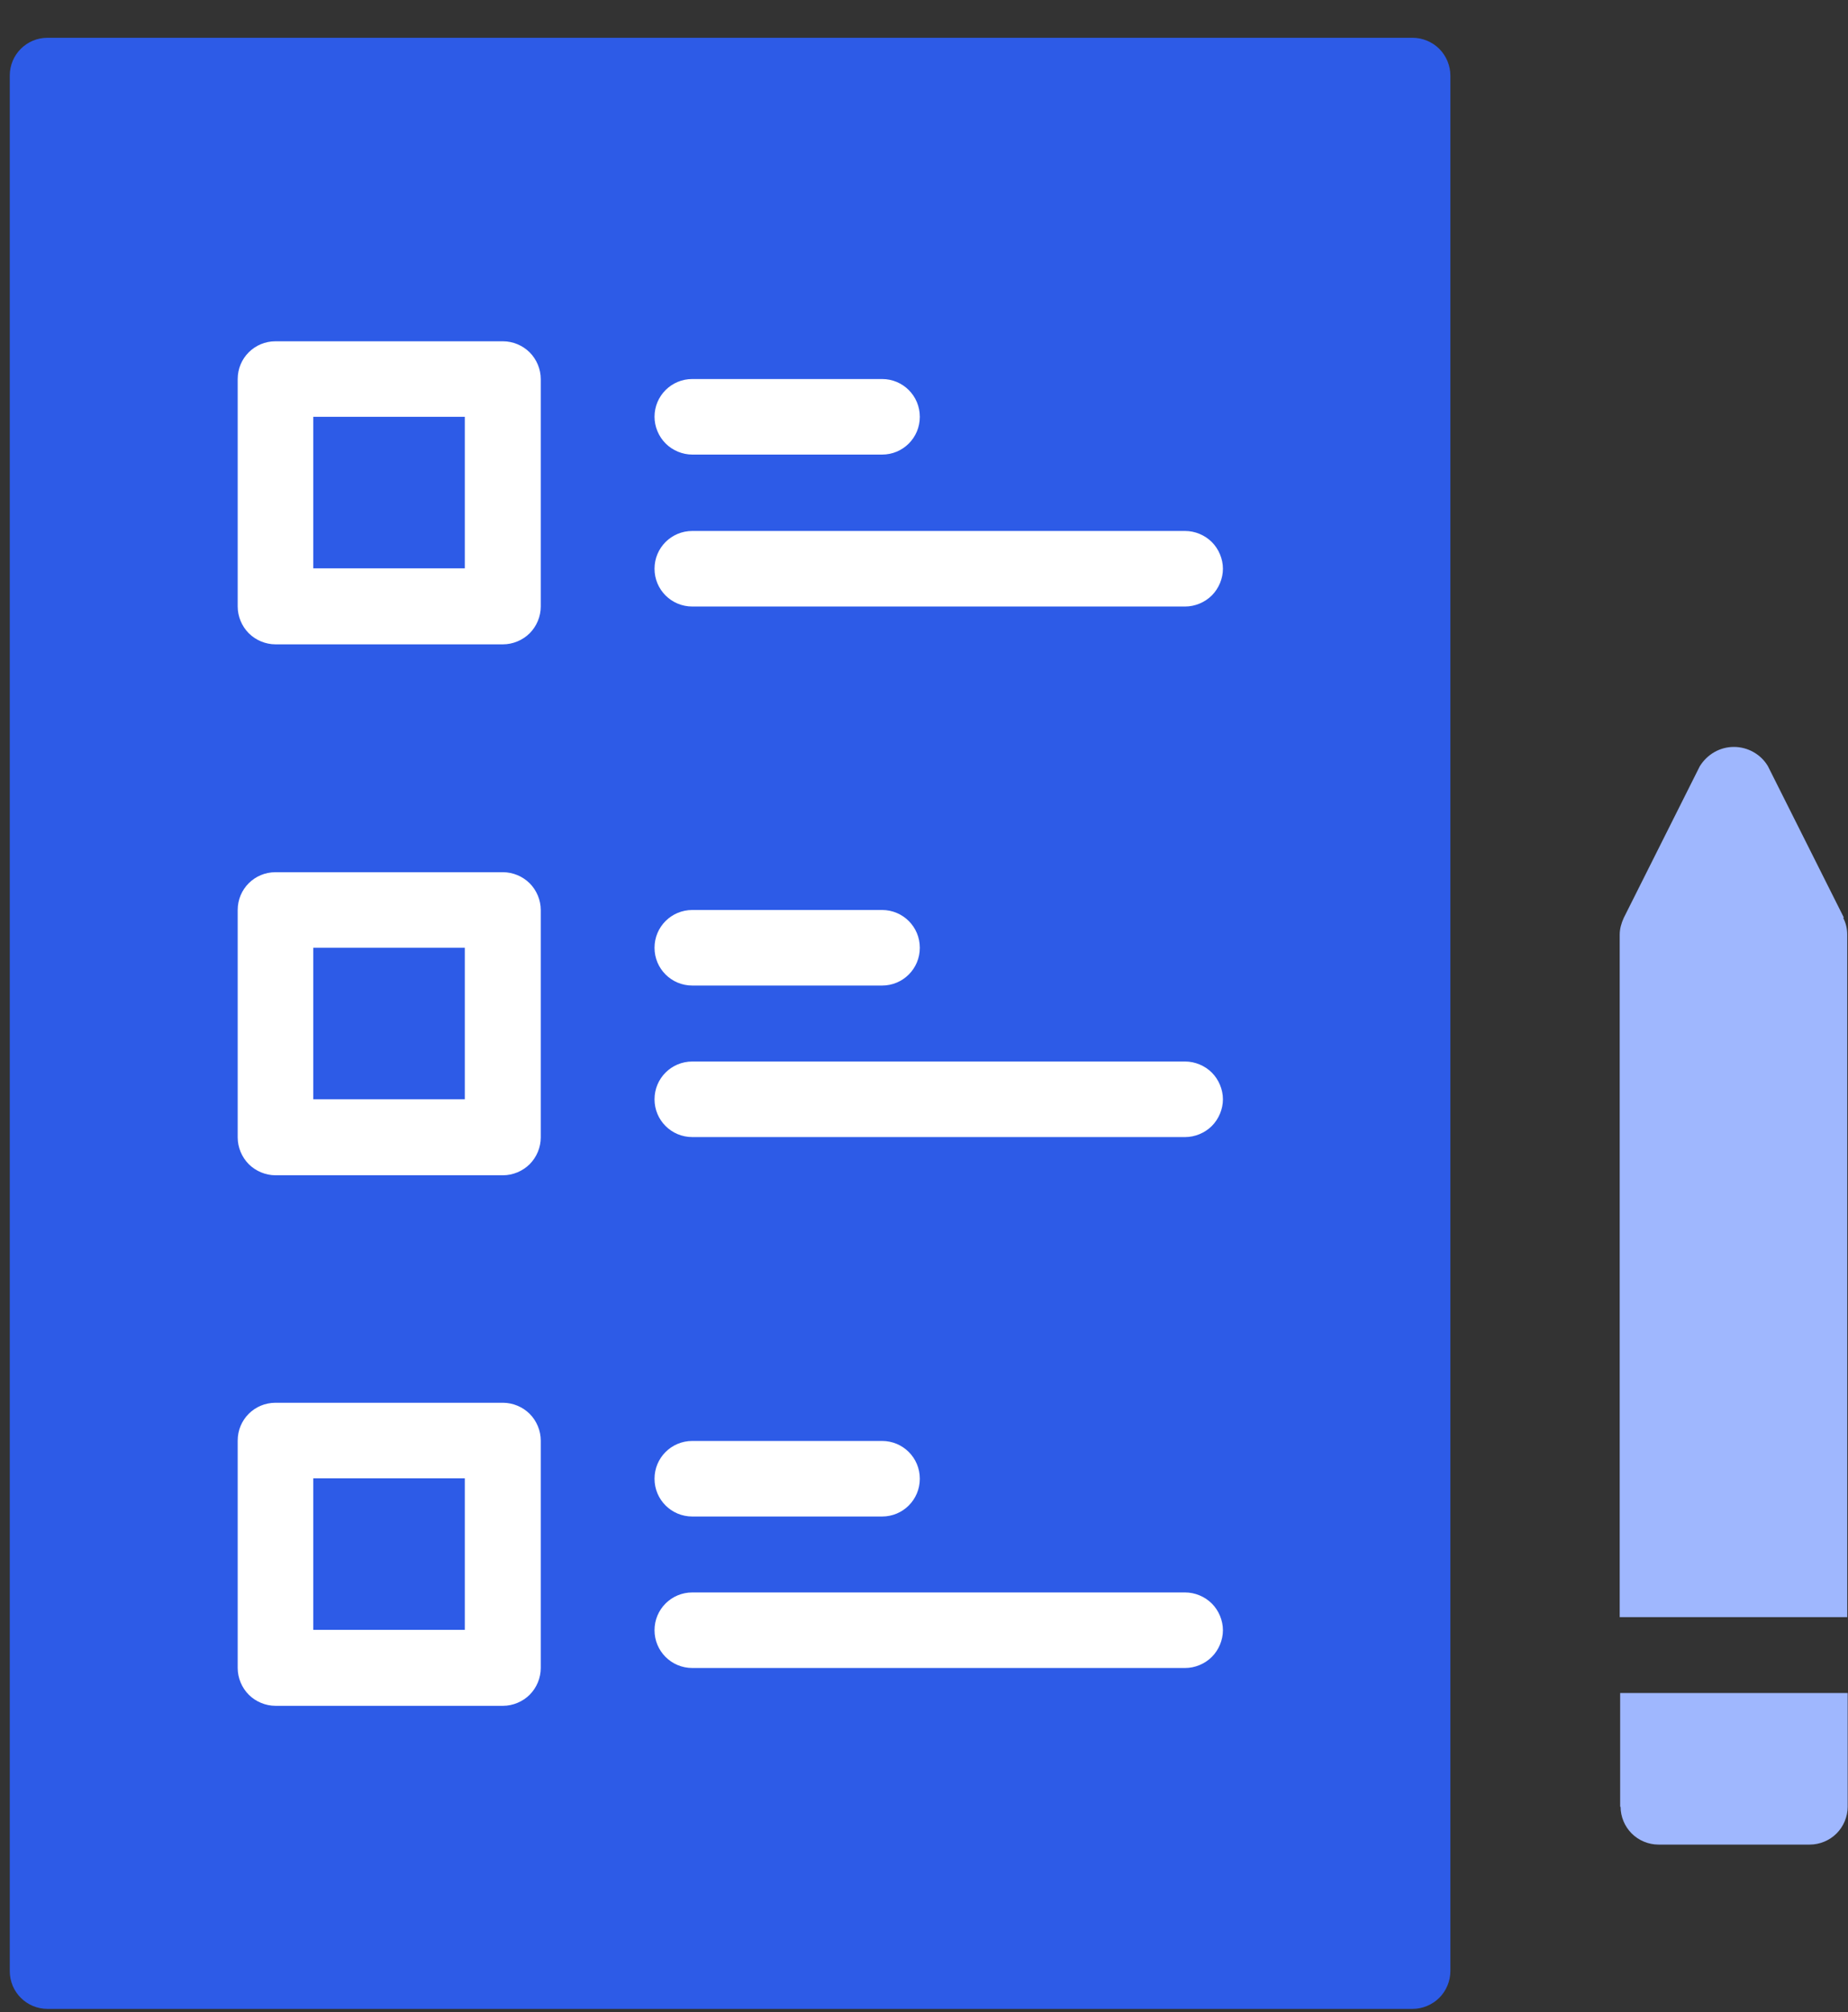 <svg width="45" height="49" viewBox="0 0 45 49" fill="none" xmlns="http://www.w3.org/2000/svg">
<rect x="0" y="0" width="45" height="49" fill="#333333" stroke="none"/>
<path d="M35.318 1.84V48C35.318 48.24 35.218 48.48 35.048 48.65C34.878 48.82 34.638 48.92 34.398 48.92H1.158C0.648 48.92 0.238 48.51 0.238 48V1.84C0.238 1.33 0.648 0.92 1.158 0.92H34.398C34.638 0.92 34.878 1.02 35.048 1.19C35.218 1.36 35.318 1.6 35.318 1.84Z" fill="#2D5BE7"/>
<path d="M13.168 35.08C13.168 34.84 13.068 34.6 12.898 34.43C12.728 34.26 12.488 34.16 12.248 34.16H6.708C6.198 34.16 5.788 34.57 5.788 35.08V40.62C5.788 40.86 5.888 41.1 6.058 41.27C6.228 41.44 6.468 41.54 6.708 41.54H12.248C12.488 41.54 12.728 41.44 12.898 41.27C13.068 41.1 13.168 40.86 13.168 40.62V35.08Z" fill="white"/>
<path d="M13.168 9.231C13.168 8.991 13.068 8.751 12.898 8.581C12.728 8.411 12.488 8.311 12.248 8.311H6.708C6.198 8.311 5.788 8.721 5.788 9.231V14.771C5.788 15.011 5.888 15.251 6.058 15.421C6.228 15.591 6.468 15.691 6.708 15.691H12.248C12.488 15.691 12.728 15.591 12.898 15.421C13.068 15.251 13.168 15.011 13.168 14.771V9.231Z" fill="white"/>
<path d="M11.318 36H7.628V39.69H11.318V36Z" fill="#2D5BE7"/>
<path d="M11.318 10.15H7.628V13.84H11.318V10.15Z" fill="#2D5BE7"/>
<path d="M15.938 10.15C15.938 10.39 16.038 10.63 16.209 10.8C16.378 10.97 16.619 11.07 16.858 11.07H21.479C21.988 11.07 22.398 10.661 22.398 10.15C22.398 9.64 21.988 9.23 21.479 9.23H16.858C16.349 9.23 15.938 9.64 15.938 10.15Z" fill="white"/>
<path d="M13.168 22.16C13.168 21.92 13.068 21.68 12.898 21.51C12.728 21.34 12.488 21.24 12.248 21.24H6.708C6.198 21.24 5.788 21.65 5.788 22.16V27.7C5.788 27.94 5.888 28.18 6.058 28.35C6.228 28.52 6.468 28.62 6.708 28.62H12.248C12.488 28.62 12.728 28.52 12.898 28.35C13.068 28.18 13.168 27.94 13.168 27.7V22.16Z" fill="white"/>
<path d="M29.779 39.699C29.779 39.459 29.678 39.219 29.509 39.049C29.338 38.879 29.099 38.779 28.858 38.779H16.858C16.349 38.779 15.938 39.189 15.938 39.699C15.938 40.209 16.349 40.619 16.858 40.619H28.858C29.099 40.619 29.338 40.519 29.509 40.349C29.678 40.179 29.779 39.939 29.779 39.699Z" fill="white"/>
<path d="M16.858 36.93H21.479C21.988 36.93 22.398 36.52 22.398 36.01C22.398 35.5 21.988 35.09 21.479 35.09H16.858C16.349 35.09 15.938 35.5 15.938 36.01C15.938 36.52 16.349 36.93 16.858 36.93Z" fill="white"/>
<path d="M29.779 26.77C29.779 26.53 29.678 26.29 29.509 26.12C29.338 25.95 29.099 25.85 28.858 25.85H16.858C16.349 25.85 15.938 26.26 15.938 26.77C15.938 27.28 16.349 27.69 16.858 27.69H28.858C29.099 27.69 29.338 27.59 29.509 27.42C29.678 27.25 29.779 27.01 29.779 26.77Z" fill="white"/>
<path d="M16.858 24H21.479C21.988 24 22.398 23.59 22.398 23.08C22.398 22.57 21.988 22.16 21.479 22.16H16.858C16.349 22.16 15.938 22.57 15.938 23.08C15.938 23.59 16.349 24 16.858 24Z" fill="white"/>
<path d="M29.779 13.85C29.779 13.61 29.678 13.37 29.509 13.2C29.338 13.03 29.099 12.93 28.858 12.93H16.858C16.349 12.93 15.938 13.34 15.938 13.85C15.938 14.36 16.349 14.77 16.858 14.77H28.858C29.099 14.77 29.338 14.67 29.509 14.5C29.678 14.33 29.779 14.09 29.779 13.85Z" fill="white"/>
<path d="M11.318 23.08H7.628V26.77H11.318V23.08Z" fill="#2D5BE7"/>
<path d="M39.462 43.998C39.462 44.239 39.562 44.478 39.732 44.648C39.902 44.819 40.142 44.919 40.382 44.919H44.072C44.312 44.919 44.552 44.819 44.722 44.648C44.892 44.478 44.992 44.239 44.992 43.998V41.228H39.452V43.998H39.462Z" fill="#9FB7FE"/>
<path d="M44.901 22.349L43.051 18.66C42.881 18.369 42.561 18.189 42.221 18.189C41.881 18.189 41.571 18.369 41.391 18.66L39.541 22.349C39.481 22.48 39.441 22.619 39.441 22.759V39.38H44.981V22.759C44.981 22.619 44.951 22.48 44.881 22.349H44.901Z" fill="#9FB7FE"/>
</svg>
